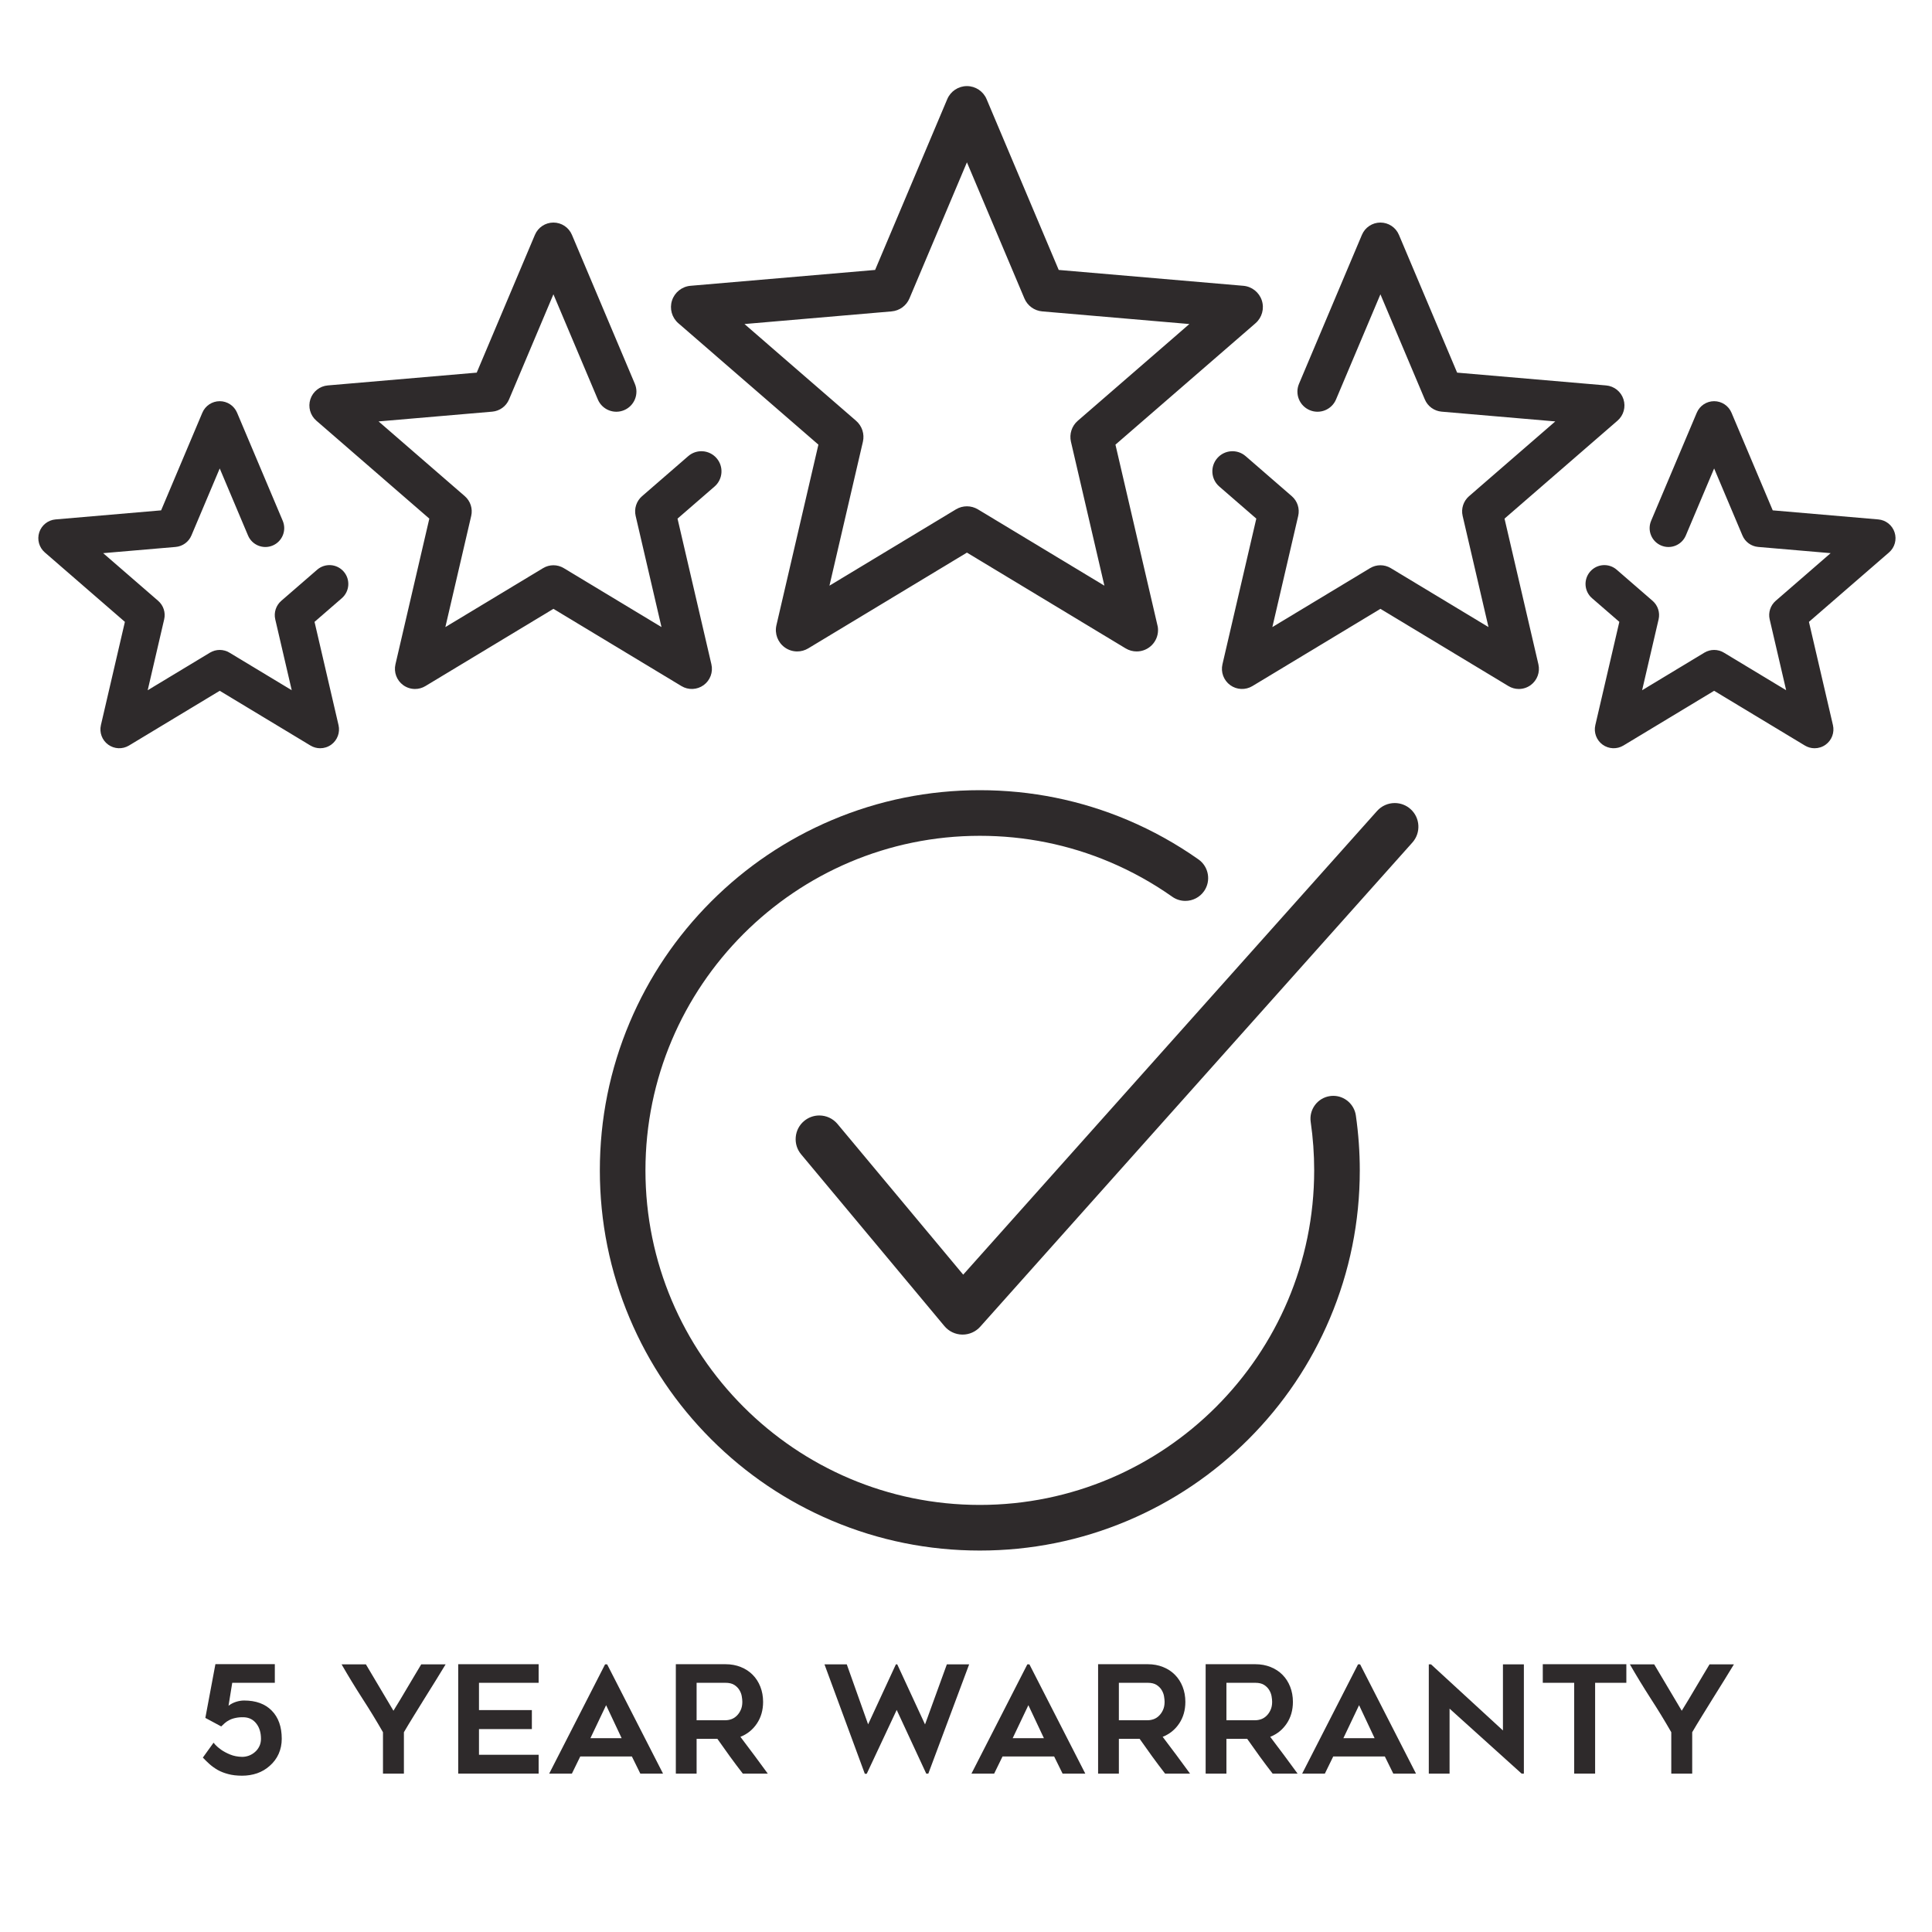 <svg xmlns="http://www.w3.org/2000/svg" xmlns:xlink="http://www.w3.org/1999/xlink" width="500" zoomAndPan="magnify" viewBox="0 0 375 375" height="500" preserveAspectRatio="xMidYMid meet" version="1.0"><defs><g/><clipPath id="60019d2543"><path d="M 116.391 153.297 L 264 153.297 L 264 300.961 L 116.391 300.961 Z M 116.391 153.297 " clip-rule="nonzero"/></clipPath><clipPath id="5ca7061746"><path d="M 130 16.711 L 246 16.711 L 246 127 L 130 127 Z M 130 16.711 " clip-rule="nonzero"/></clipPath><clipPath id="fb43bc46ff"><path d="M 7.172 77 L 68 77 L 68 146 L 7.172 146 Z M 7.172 77 " clip-rule="nonzero"/></clipPath><clipPath id="02cae978c2"><path d="M 307.723 77.793 L 367.918 77.793 L 367.918 145.234 L 307.723 145.234 Z M 307.723 77.793 " clip-rule="nonzero"/></clipPath></defs><g clip-path="url(#60019d2543)"><path fill="#2e2a2b" d="M 258.797 212.703 C 258.582 212.703 258.367 212.719 258.152 212.75 C 256.984 212.918 255.949 213.535 255.242 214.48 C 254.535 215.43 254.238 216.598 254.406 217.766 C 254.855 220.859 255.082 224.02 255.082 227.168 C 255.082 262.977 225.969 292.105 190.18 292.105 C 154.395 292.105 125.281 262.977 125.281 227.168 C 125.281 191.363 154.395 162.23 190.18 162.23 C 198.945 162.23 207.445 163.945 215.441 167.332 C 219.684 169.129 223.754 171.391 227.531 174.055 C 228.281 174.586 229.16 174.863 230.074 174.863 C 231.516 174.863 232.867 174.164 233.699 172.984 C 235.102 170.992 234.621 168.223 232.629 166.816 C 228.336 163.789 223.711 161.219 218.891 159.176 C 209.797 155.328 200.137 153.375 190.18 153.375 C 180.227 153.375 170.566 155.328 161.473 159.176 C 152.691 162.895 144.805 168.215 138.031 174.988 C 131.262 181.766 125.941 189.656 122.227 198.445 C 118.379 207.547 116.43 217.207 116.43 227.168 C 116.43 237.129 118.379 246.793 122.227 255.895 C 125.941 264.68 131.262 272.574 138.031 279.348 C 144.805 286.125 152.691 291.441 161.473 295.16 C 170.566 299.008 180.227 300.961 190.18 300.961 C 200.137 300.961 209.797 299.008 218.891 295.16 C 227.672 291.441 235.559 286.121 242.332 279.348 C 249.102 272.574 254.422 264.68 258.133 255.895 C 261.98 246.793 263.934 237.129 263.934 227.168 C 263.934 223.594 263.672 220.004 263.168 216.496 C 262.852 214.332 260.973 212.703 258.797 212.703 " fill-opacity="1" fill-rule="nonzero"/></g><path fill="#2e2a2b" d="M 273.781 157.039 C 272.938 156.285 271.852 155.871 270.719 155.871 C 269.41 155.871 268.16 156.43 267.289 157.406 L 186.957 247.41 L 162.559 218.164 C 161.68 217.113 160.395 216.512 159.023 216.512 C 157.953 216.512 156.906 216.891 156.082 217.582 C 155.141 218.367 154.562 219.473 154.453 220.699 C 154.344 221.926 154.715 223.117 155.5 224.059 L 183.309 257.391 C 184.164 258.418 185.422 259.02 186.762 259.043 L 186.844 259.043 C 188.148 259.043 189.395 258.484 190.266 257.508 L 274.145 163.531 C 275.832 161.641 275.668 158.727 273.781 157.039 " fill-opacity="1" fill-rule="nonzero"/><g clip-path="url(#5ca7061746)"><path fill="#2e2a2b" d="M 189.82 98.871 C 189.16 98.473 188.422 98.273 187.68 98.273 C 186.938 98.273 186.195 98.473 185.539 98.871 L 160.996 113.68 L 167.488 85.746 C 167.836 84.25 167.328 82.684 166.164 81.676 L 144.504 62.895 L 173.059 60.441 C 174.59 60.312 175.926 59.34 176.523 57.926 L 187.68 31.508 L 198.836 57.926 C 199.434 59.34 200.766 60.312 202.297 60.441 L 230.855 62.895 L 209.191 81.676 C 208.031 82.684 207.523 84.25 207.871 85.746 L 214.363 113.68 Z M 216.508 86.305 L 243.695 62.738 C 244.953 61.645 245.434 59.91 244.922 58.324 C 244.406 56.738 242.992 55.617 241.336 55.473 L 205.496 52.395 L 191.496 19.242 C 190.848 17.711 189.344 16.711 187.68 16.711 C 186.016 16.711 184.512 17.711 183.863 19.242 L 169.859 52.395 L 134.023 55.473 C 132.367 55.617 130.953 56.738 130.438 58.324 C 129.922 59.91 130.406 61.645 131.664 62.738 L 158.852 86.305 L 150.703 121.359 C 150.324 122.98 150.957 124.672 152.305 125.652 C 153.027 126.18 153.883 126.445 154.738 126.445 C 155.477 126.445 156.219 126.246 156.879 125.848 L 187.68 107.262 L 218.48 125.848 C 219.141 126.246 219.879 126.445 220.621 126.445 C 220.625 126.441 220.625 126.441 220.629 126.445 C 222.918 126.445 224.773 124.586 224.773 122.297 C 224.773 121.871 224.707 121.461 224.59 121.074 L 216.508 86.305 " fill-opacity="1" fill-rule="nonzero"/></g><path fill="#2e2a2b" d="M 133.586 88.535 L 124.625 96.305 C 123.531 97.254 123.051 98.727 123.379 100.137 L 128.395 121.715 L 109.434 110.277 C 108.195 109.527 106.645 109.527 105.406 110.277 L 86.445 121.715 L 91.461 100.137 C 91.789 98.727 91.309 97.254 90.215 96.305 L 73.48 81.797 L 95.543 79.902 C 96.984 79.777 98.238 78.867 98.801 77.535 L 107.418 57.125 L 116.039 77.535 C 116.875 79.52 119.164 80.449 121.148 79.609 C 123.133 78.773 124.062 76.48 123.223 74.496 L 111.012 45.582 C 110.402 44.137 108.988 43.199 107.418 43.199 C 105.852 43.199 104.438 44.137 103.828 45.582 L 92.531 72.328 L 63.617 74.812 C 62.059 74.945 60.727 76.004 60.242 77.496 C 59.758 78.988 60.215 80.621 61.398 81.648 L 83.332 100.664 L 76.758 128.941 C 76.402 130.469 76.996 132.062 78.262 132.984 C 78.945 133.48 79.75 133.73 80.555 133.73 C 81.25 133.73 81.949 133.543 82.57 133.168 L 107.418 118.176 L 132.27 133.168 C 133.609 133.977 135.309 133.906 136.574 132.984 C 137.844 132.062 138.438 130.469 138.082 128.941 L 131.508 100.664 L 138.695 94.434 C 140.32 93.023 140.5 90.555 139.086 88.93 C 137.68 87.301 135.215 87.121 133.586 88.535 " fill-opacity="1" fill-rule="nonzero"/><path fill="#2e2a2b" d="M 292.027 100.664 L 313.961 81.648 C 315.145 80.621 315.598 78.988 315.113 77.496 C 314.633 76.004 313.301 74.945 311.738 74.812 L 282.828 72.328 L 271.531 45.582 C 270.922 44.137 269.508 43.199 267.938 43.199 C 266.371 43.199 264.957 44.137 264.348 45.582 L 252.137 74.496 C 251.297 76.48 252.227 78.773 254.211 79.609 C 256.195 80.449 258.484 79.52 259.32 77.535 L 267.938 57.129 L 276.559 77.535 C 277.121 78.867 278.375 79.777 279.816 79.902 L 301.879 81.797 L 285.145 96.305 C 284.051 97.254 283.57 98.727 283.898 100.137 L 288.914 121.715 L 269.953 110.277 C 268.715 109.527 267.164 109.527 265.926 110.277 L 246.965 121.715 L 251.98 100.137 C 252.309 98.727 251.828 97.254 250.734 96.305 L 241.773 88.535 C 240.145 87.121 237.68 87.301 236.27 88.93 C 234.859 90.555 235.035 93.023 236.664 94.434 L 243.848 100.664 L 237.277 128.941 C 236.922 130.469 237.516 132.062 238.785 132.984 C 240.051 133.906 241.75 133.977 243.09 133.168 L 267.938 118.176 L 292.789 133.168 C 293.414 133.543 294.109 133.73 294.805 133.73 C 295.609 133.73 296.414 133.48 297.098 132.984 C 298.363 132.062 298.957 130.469 298.602 128.941 L 292.027 100.664 " fill-opacity="1" fill-rule="nonzero"/><g clip-path="url(#fb43bc46ff)"><path fill="#2e2a2b" d="M 61.559 110.582 L 54.594 116.621 C 53.57 117.508 53.121 118.891 53.426 120.211 L 56.625 133.973 L 44.535 126.676 C 43.375 125.977 41.922 125.977 40.758 126.676 L 28.668 133.973 L 31.867 120.211 C 32.172 118.891 31.723 117.508 30.699 116.621 L 20.027 107.367 L 34.098 106.16 C 35.445 106.043 36.625 105.188 37.152 103.938 L 42.648 90.926 L 48.141 103.938 C 48.926 105.801 51.074 106.672 52.934 105.883 C 54.793 105.098 55.664 102.953 54.879 101.09 L 46.016 80.105 C 45.441 78.75 44.117 77.871 42.648 77.871 C 41.176 77.871 39.852 78.75 39.277 80.105 L 31.273 99.059 L 10.781 100.82 C 9.32 100.945 8.074 101.934 7.617 103.332 C 7.164 104.734 7.59 106.266 8.703 107.23 L 24.242 120.703 L 19.586 140.746 C 19.254 142.18 19.809 143.672 21 144.535 C 22.188 145.398 23.777 145.465 25.035 144.707 L 42.648 134.082 L 60.258 144.707 C 60.84 145.059 61.496 145.234 62.148 145.234 C 62.902 145.234 63.656 145 64.297 144.535 C 65.484 143.672 66.039 142.18 65.707 140.746 L 61.051 120.703 L 66.348 116.109 C 67.871 114.789 68.039 112.477 66.715 110.949 C 65.395 109.422 63.086 109.258 61.559 110.582 " fill-opacity="1" fill-rule="nonzero"/></g><g clip-path="url(#02cae978c2)"><path fill="#2e2a2b" d="M 367.738 103.332 C 367.285 101.934 366.039 100.945 364.574 100.82 L 344.086 99.059 L 336.082 80.105 C 335.508 78.75 334.18 77.871 332.711 77.871 C 331.242 77.871 329.918 78.75 329.344 80.105 L 320.48 101.09 C 319.695 102.953 320.566 105.098 322.426 105.883 C 324.285 106.672 326.43 105.801 327.215 103.938 L 332.711 90.926 L 338.207 103.938 C 338.734 105.188 339.91 106.043 341.262 106.16 L 355.328 107.367 L 344.66 116.621 C 343.637 117.508 343.188 118.891 343.492 120.211 L 346.691 133.973 L 334.602 126.676 C 333.438 125.977 331.984 125.977 330.824 126.676 L 318.734 133.973 L 321.934 120.211 C 322.238 118.891 321.789 117.508 320.766 116.621 L 313.801 110.582 C 312.273 109.258 309.965 109.422 308.645 110.949 C 307.32 112.477 307.488 114.789 309.012 116.109 L 314.312 120.703 L 309.652 140.746 C 309.316 142.18 309.875 143.672 311.062 144.535 C 312.25 145.398 313.844 145.465 315.102 144.707 L 332.711 134.082 L 350.324 144.707 C 350.906 145.059 351.559 145.234 352.211 145.234 C 352.969 145.234 353.723 145 354.363 144.535 C 355.551 143.672 356.105 142.18 355.773 140.746 L 351.113 120.703 L 366.656 107.23 C 367.77 106.266 368.195 104.734 367.738 103.332 " fill-opacity="1" fill-rule="nonzero"/></g><g fill="#2e2a2b" fill-opacity="1"><g transform="translate(38.296, 344.256)"><g><path d="M 9.078 -14.188 C 11.379 -14.188 13.172 -13.531 14.453 -12.219 C 15.742 -10.914 16.391 -9.094 16.391 -6.75 C 16.391 -5.707 16.191 -4.738 15.797 -3.844 C 15.398 -2.945 14.812 -2.16 14.031 -1.484 C 13.332 -0.859 12.523 -0.383 11.609 -0.062 C 10.691 0.25 9.723 0.406 8.703 0.406 C 7.672 0.406 6.773 0.301 6.016 0.094 C 5.254 -0.102 4.57 -0.367 3.969 -0.703 C 3.375 -1.047 2.844 -1.426 2.375 -1.844 C 1.914 -2.258 1.484 -2.68 1.078 -3.109 L 3.156 -6 C 3.156 -6 3.281 -5.852 3.531 -5.562 C 3.789 -5.281 4.16 -4.969 4.641 -4.625 C 5.117 -4.289 5.695 -3.984 6.375 -3.703 C 7.051 -3.422 7.828 -3.27 8.703 -3.25 C 9.141 -3.25 9.578 -3.328 10.016 -3.484 C 10.453 -3.648 10.844 -3.883 11.188 -4.188 C 11.539 -4.488 11.82 -4.852 12.031 -5.281 C 12.25 -5.719 12.359 -6.207 12.359 -6.75 C 12.359 -7.969 12.055 -8.957 11.453 -9.719 C 10.859 -10.488 10.055 -10.895 9.047 -10.938 C 8.453 -10.957 7.922 -10.914 7.453 -10.812 C 6.984 -10.719 6.57 -10.578 6.219 -10.391 C 5.863 -10.211 5.562 -10.008 5.312 -9.781 C 5.062 -9.562 4.836 -9.352 4.641 -9.156 L 1.562 -10.812 L 3.516 -21.25 L 15.047 -21.25 L 15.047 -17.625 L 6.781 -17.625 L 6.062 -13.172 C 6.508 -13.516 7 -13.77 7.531 -13.938 C 8.062 -14.102 8.578 -14.188 9.078 -14.188 Z M 9.078 -14.188 "/></g></g></g><g fill="#2e2a2b" fill-opacity="1"><g transform="translate(56.155, 344.256)"><g/></g></g><g fill="#2e2a2b" fill-opacity="1"><g transform="translate(66.07, 344.256)"><g><path d="M 20.422 -21.203 C 19.879 -20.305 19.254 -19.285 18.547 -18.141 C 17.836 -17.004 17.113 -15.844 16.375 -14.656 C 15.645 -13.469 14.922 -12.297 14.203 -11.141 C 13.492 -9.992 12.867 -8.957 12.328 -8.031 L 12.328 0 L 8.266 0 L 8.266 -8.031 C 7.004 -10.238 5.664 -12.43 4.25 -14.609 C 2.844 -16.797 1.504 -18.992 0.234 -21.203 L 4.953 -21.203 C 5.828 -19.754 6.719 -18.254 7.625 -16.703 C 8.531 -15.16 9.422 -13.66 10.297 -12.203 C 10.723 -12.879 11.164 -13.602 11.625 -14.375 C 12.094 -15.156 12.555 -15.938 13.016 -16.719 C 13.484 -17.5 13.941 -18.27 14.391 -19.031 C 14.848 -19.801 15.281 -20.523 15.688 -21.203 Z M 20.422 -21.203 "/></g></g></g><g fill="#2e2a2b" fill-opacity="1"><g transform="translate(86.626, 344.256)"><g><path d="M 6.344 -17.625 L 6.344 -12.328 L 16.609 -12.328 L 16.609 -8.641 L 6.344 -8.641 L 6.344 -3.656 L 17.922 -3.656 L 17.922 0 L 2.312 0 L 2.312 -21.234 L 17.922 -21.234 L 17.922 -17.625 Z M 6.344 -17.625 "/></g></g></g><g fill="#2e2a2b" fill-opacity="1"><g transform="translate(106.427, 344.256)"><g><path d="M 0.172 0 L 11.016 -21.203 L 11.422 -21.203 L 22.266 0 L 17.859 0 L 16.219 -3.328 L 6.203 -3.328 L 4.578 0 Z M 8.172 -6.875 L 14.234 -6.875 L 11.219 -13.281 Z M 8.172 -6.875 "/></g></g></g><g fill="#2e2a2b" fill-opacity="1"><g transform="translate(128.867, 344.256)"><g><path d="M 6.344 0 L 2.312 0 L 2.312 -21.234 L 11.953 -21.234 C 13.035 -21.234 14.023 -21.051 14.922 -20.688 C 15.816 -20.332 16.582 -19.832 17.219 -19.188 C 17.863 -18.539 18.363 -17.766 18.719 -16.859 C 19.07 -15.961 19.25 -14.984 19.25 -13.922 C 19.25 -12.316 18.848 -10.914 18.047 -9.719 C 17.242 -8.52 16.176 -7.66 14.844 -7.141 C 16.645 -4.773 18.414 -2.395 20.156 0 L 15.312 0 C 14.457 -1.102 13.625 -2.211 12.812 -3.328 C 12 -4.453 11.188 -5.594 10.375 -6.75 L 6.344 -6.75 Z M 6.344 -10.359 L 11.953 -10.359 C 12.316 -10.359 12.695 -10.426 13.094 -10.562 C 13.488 -10.707 13.836 -10.93 14.141 -11.234 C 14.453 -11.535 14.707 -11.906 14.906 -12.344 C 15.113 -12.789 15.219 -13.316 15.219 -13.922 C 15.219 -14.234 15.18 -14.598 15.109 -15.016 C 15.035 -15.441 14.879 -15.848 14.641 -16.234 C 14.41 -16.617 14.082 -16.945 13.656 -17.219 C 13.227 -17.488 12.66 -17.625 11.953 -17.625 L 6.344 -17.625 Z M 6.344 -10.359 "/></g></g></g><g fill="#2e2a2b" fill-opacity="1"><g transform="translate(149.742, 344.256)"><g/></g></g><g fill="#2e2a2b" fill-opacity="1"><g transform="translate(159.657, 344.256)"><g><path d="M 28.453 -21.203 L 20.531 0 L 20.125 0 L 14.391 -12.359 L 8.578 0.031 L 8.203 0.031 L 0.375 -21.203 L 4.703 -21.203 L 8.844 -9.562 L 14.234 -21.203 L 14.5 -21.203 L 19.891 -9.547 L 24.125 -21.203 Z M 28.453 -21.203 "/></g></g></g><g fill="#2e2a2b" fill-opacity="1"><g transform="translate(188.388, 344.256)"><g><path d="M 0.172 0 L 11.016 -21.203 L 11.422 -21.203 L 22.266 0 L 17.859 0 L 16.219 -3.328 L 6.203 -3.328 L 4.578 0 Z M 8.172 -6.875 L 14.234 -6.875 L 11.219 -13.281 Z M 8.172 -6.875 "/></g></g></g><g fill="#2e2a2b" fill-opacity="1"><g transform="translate(210.828, 344.256)"><g><path d="M 6.344 0 L 2.312 0 L 2.312 -21.234 L 11.953 -21.234 C 13.035 -21.234 14.023 -21.051 14.922 -20.688 C 15.816 -20.332 16.582 -19.832 17.219 -19.188 C 17.863 -18.539 18.363 -17.766 18.719 -16.859 C 19.07 -15.961 19.25 -14.984 19.25 -13.922 C 19.25 -12.316 18.848 -10.914 18.047 -9.719 C 17.242 -8.52 16.176 -7.66 14.844 -7.141 C 16.645 -4.773 18.414 -2.395 20.156 0 L 15.312 0 C 14.457 -1.102 13.625 -2.211 12.812 -3.328 C 12 -4.453 11.188 -5.594 10.375 -6.75 L 6.344 -6.75 Z M 6.344 -10.359 L 11.953 -10.359 C 12.316 -10.359 12.695 -10.426 13.094 -10.562 C 13.488 -10.707 13.836 -10.93 14.141 -11.234 C 14.453 -11.535 14.707 -11.906 14.906 -12.344 C 15.113 -12.789 15.219 -13.316 15.219 -13.922 C 15.219 -14.234 15.18 -14.598 15.109 -15.016 C 15.035 -15.441 14.879 -15.848 14.641 -16.234 C 14.41 -16.617 14.082 -16.945 13.656 -17.219 C 13.227 -17.488 12.66 -17.625 11.953 -17.625 L 6.344 -17.625 Z M 6.344 -10.359 "/></g></g></g><g fill="#2e2a2b" fill-opacity="1"><g transform="translate(231.703, 344.256)"><g><path d="M 6.344 0 L 2.312 0 L 2.312 -21.234 L 11.953 -21.234 C 13.035 -21.234 14.023 -21.051 14.922 -20.688 C 15.816 -20.332 16.582 -19.832 17.219 -19.188 C 17.863 -18.539 18.363 -17.766 18.719 -16.859 C 19.07 -15.961 19.25 -14.984 19.25 -13.922 C 19.25 -12.316 18.848 -10.914 18.047 -9.719 C 17.242 -8.52 16.176 -7.66 14.844 -7.141 C 16.645 -4.773 18.414 -2.395 20.156 0 L 15.312 0 C 14.457 -1.102 13.625 -2.211 12.812 -3.328 C 12 -4.453 11.188 -5.594 10.375 -6.75 L 6.344 -6.75 Z M 6.344 -10.359 L 11.953 -10.359 C 12.316 -10.359 12.695 -10.426 13.094 -10.562 C 13.488 -10.707 13.836 -10.93 14.141 -11.234 C 14.453 -11.535 14.707 -11.906 14.906 -12.344 C 15.113 -12.789 15.219 -13.316 15.219 -13.922 C 15.219 -14.234 15.18 -14.598 15.109 -15.016 C 15.035 -15.441 14.879 -15.848 14.641 -16.234 C 14.41 -16.617 14.082 -16.945 13.656 -17.219 C 13.227 -17.488 12.66 -17.625 11.953 -17.625 L 6.344 -17.625 Z M 6.344 -10.359 "/></g></g></g><g fill="#2e2a2b" fill-opacity="1"><g transform="translate(252.577, 344.256)"><g><path d="M 0.172 0 L 11.016 -21.203 L 11.422 -21.203 L 22.266 0 L 17.859 0 L 16.219 -3.328 L 6.203 -3.328 L 4.578 0 Z M 8.172 -6.875 L 14.234 -6.875 L 11.219 -13.281 Z M 8.172 -6.875 "/></g></g></g><g fill="#2e2a2b" fill-opacity="1"><g transform="translate(275.017, 344.256)"><g><path d="M 20.328 0 L 6.344 -12.609 L 6.344 0 L 2.312 0 L 2.312 -21.203 L 2.75 -21.203 L 16.703 -8.375 L 16.703 -21.203 L 20.766 -21.203 L 20.766 0 Z M 20.328 0 "/></g></g></g><g fill="#2e2a2b" fill-opacity="1"><g transform="translate(298.095, 344.256)"><g><path d="M 17.578 -17.625 L 11.516 -17.625 L 11.516 0 L 7.453 0 L 7.453 -17.625 L 1.359 -17.625 L 1.359 -21.234 L 17.578 -21.234 Z M 17.578 -17.625 "/></g></g></g><g fill="#2e2a2b" fill-opacity="1"><g transform="translate(316.128, 344.256)"><g><path d="M 20.422 -21.203 C 19.879 -20.305 19.254 -19.285 18.547 -18.141 C 17.836 -17.004 17.113 -15.844 16.375 -14.656 C 15.645 -13.469 14.922 -12.297 14.203 -11.141 C 13.492 -9.992 12.867 -8.957 12.328 -8.031 L 12.328 0 L 8.266 0 L 8.266 -8.031 C 7.004 -10.238 5.664 -12.43 4.25 -14.609 C 2.844 -16.797 1.504 -18.992 0.234 -21.203 L 4.953 -21.203 C 5.828 -19.754 6.719 -18.254 7.625 -16.703 C 8.531 -15.16 9.422 -13.66 10.297 -12.203 C 10.723 -12.879 11.164 -13.602 11.625 -14.375 C 12.094 -15.156 12.555 -15.938 13.016 -16.719 C 13.484 -17.5 13.941 -18.27 14.391 -19.031 C 14.848 -19.801 15.281 -20.523 15.688 -21.203 Z M 20.422 -21.203 "/></g></g></g></svg>